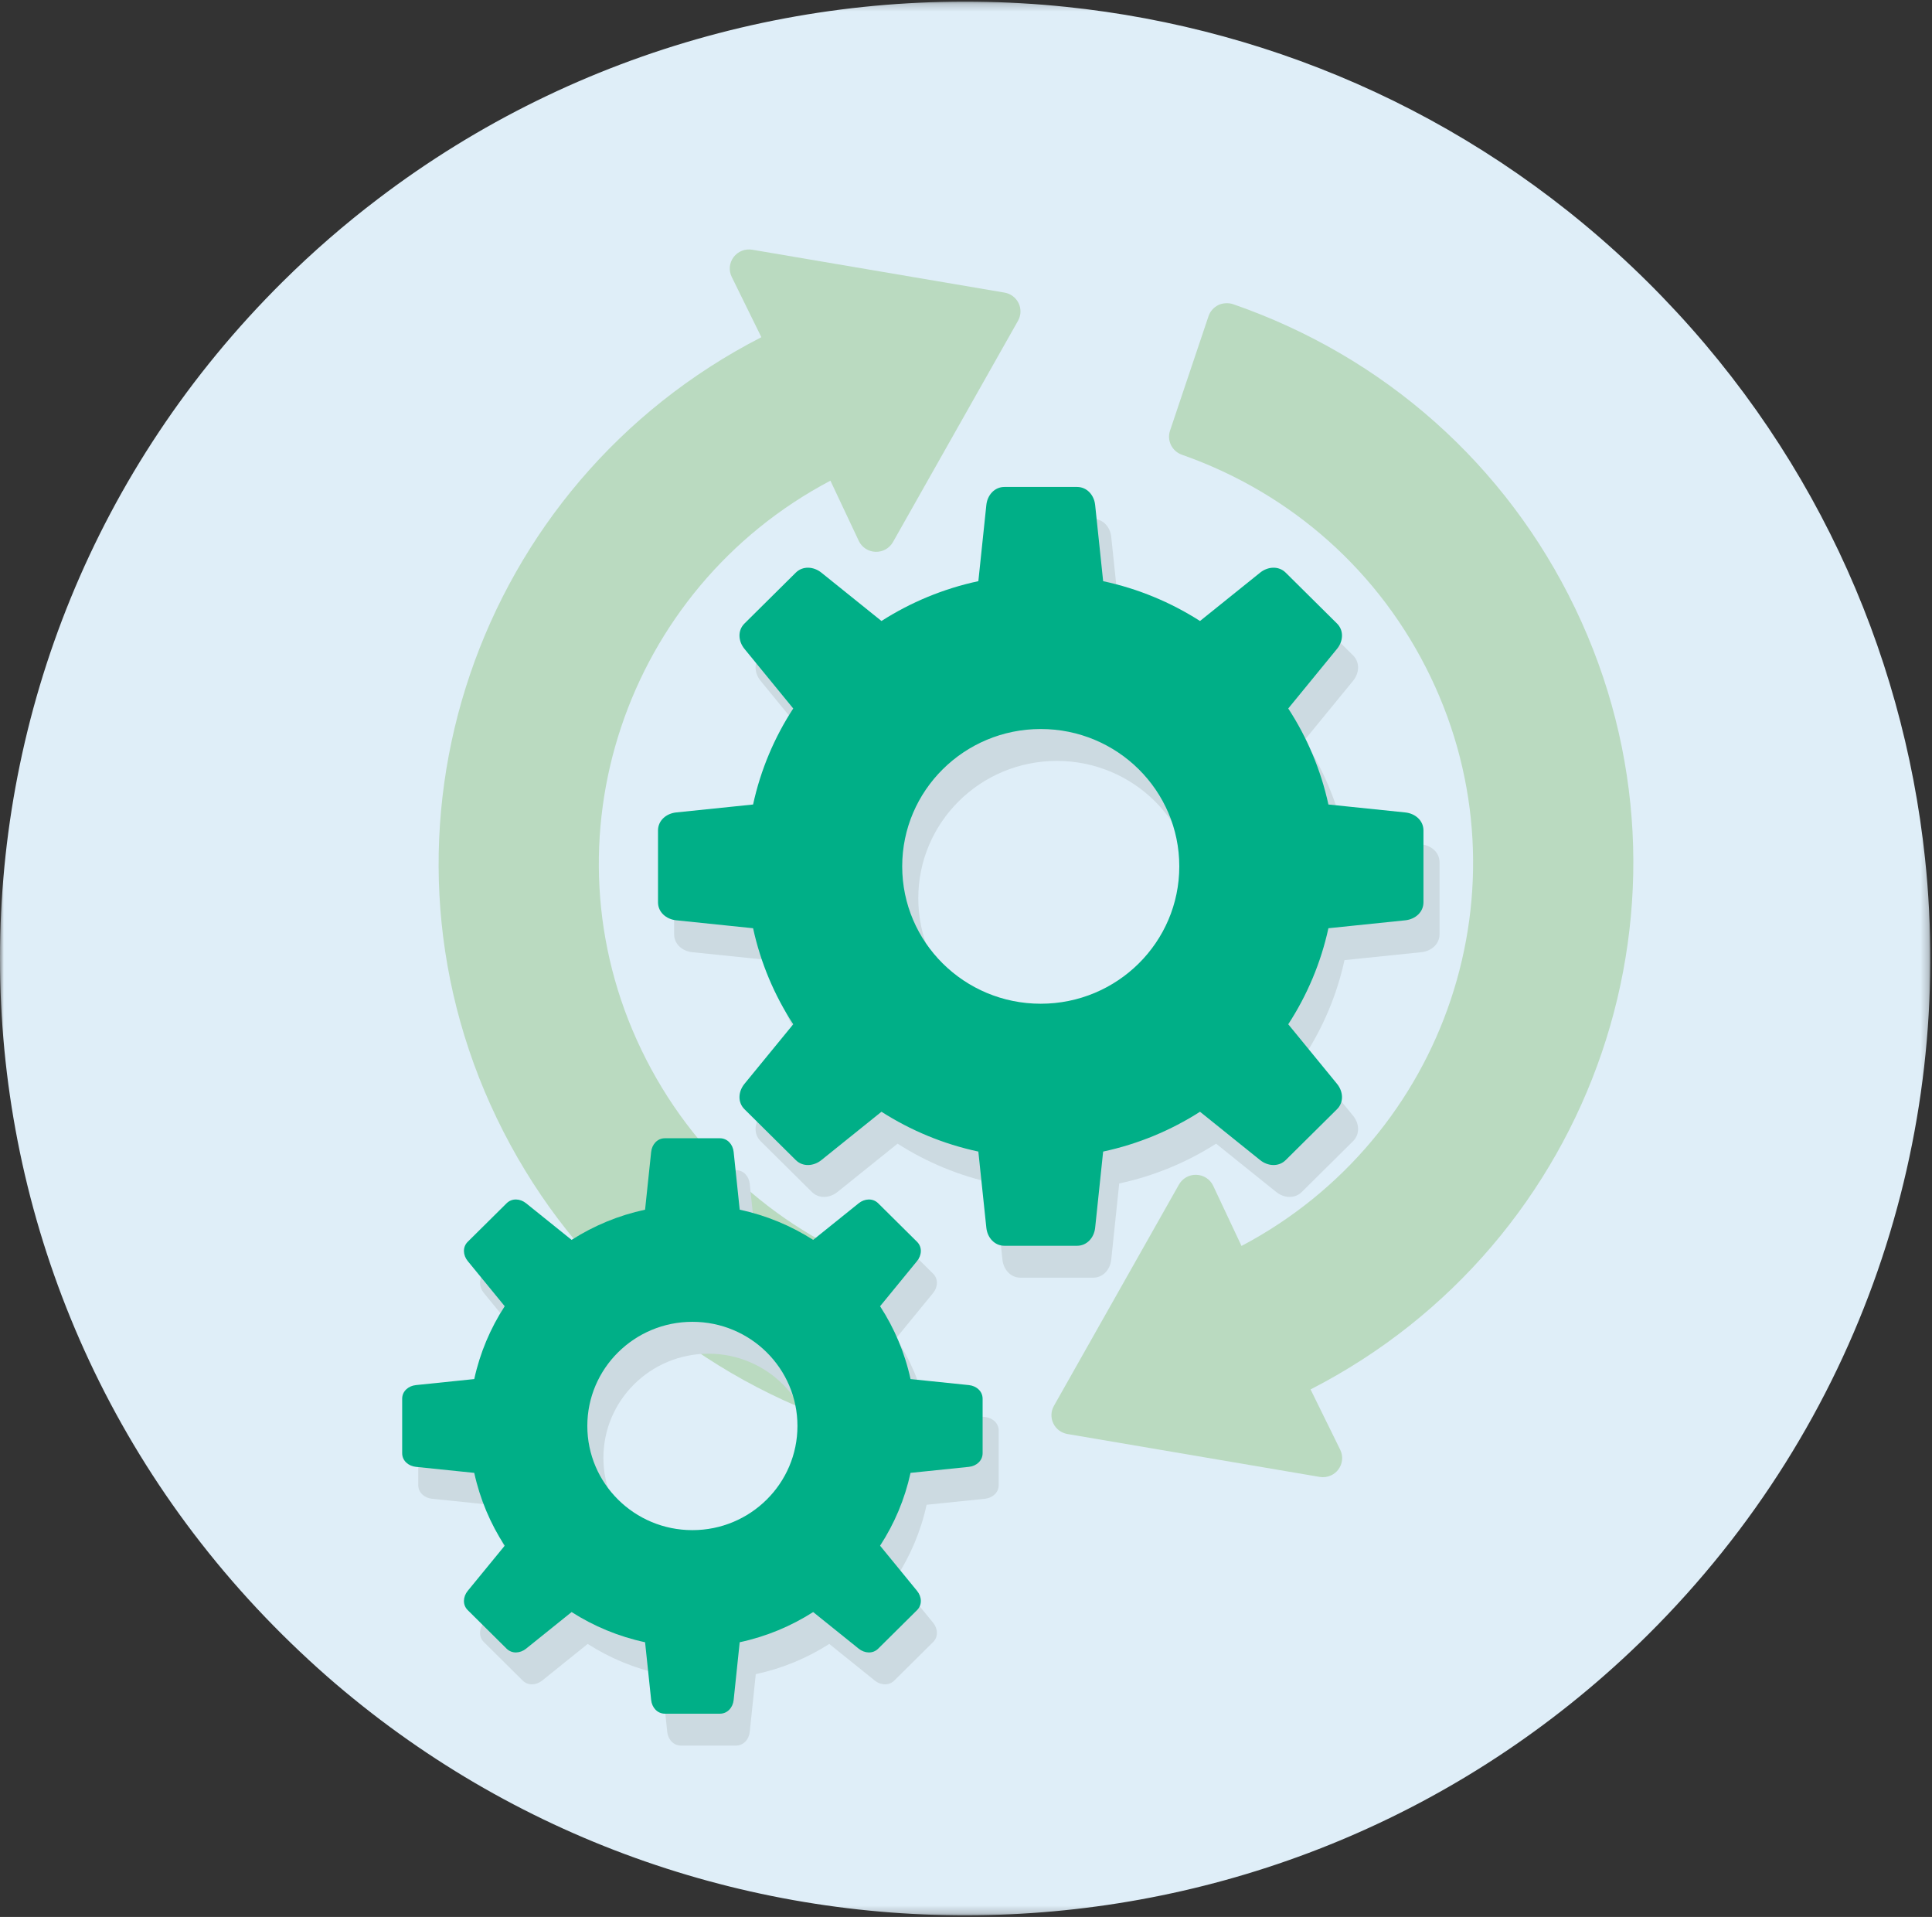 <?xml version="1.0" encoding="UTF-8"?>
<svg width="249px" height="247px" viewBox="0 0 249 247" version="1.1" xmlns="http://www.w3.org/2000/svg" xmlns:xlink="http://www.w3.org/1999/xlink">
    <rect x="0" y="0" width="249" height="247" fill="#333333" stroke="none"/>
    <title>Illustration/Junk_Drawer/Gears-Moving</title>
    <defs>
        <polygon id="path-1" points="0 1.208 248.781 1.208 248.781 247.788 0 247.788"></polygon>
    </defs>
    <g id="Selection-Process" stroke="none" stroke-width="1" fill="none" fill-rule="evenodd">
        <g id="Group-12" transform="translate(0, -2)">
            <g id="Group-3" transform="translate(0, 1.004)">
                <mask id="mask-2" fill="white">
                    <use xlink:href="#path-1"></use>
                </mask>
                <g id="Clip-2"></g>
                <path d="M48.727,26.615 C44.441,29.867 40.334,33.429 36.427,37.301 C-12.144,85.443 -12.144,163.518 36.427,211.66 C39.376,214.58 42.434,217.345 45.604,219.912 C94.463,259.646 166.718,256.903 212.345,211.679 C239.932,184.314 251.876,147.323 248.102,111.615 C245.222,84.467 233.325,58.12 212.32,37.301 C191.36,16.525 164.733,4.713 137.39,1.879 C106.472,-1.327 74.599,6.925 48.727,26.615" id="Fill-1" fill="#DFEEF8" mask="url(#mask-2)"></path>
            </g>
            <path d="M171.567,192.097 C171.111,192.314 170.593,192.389 170.08,192.301 L137.573,186.774 C136.781,186.639 136.1,186.133 135.754,185.411 C135.406,184.688 135.435,183.847 135.83,183.148 L151.948,154.628 C152.404,153.825 153.276,153.338 154.203,153.376 C155.136,153.409 155.968,153.956 156.361,154.794 L160.008,162.542 C186.446,148.597 197.388,116.245 184.37,89.201 C177.886,75.725 166.504,65.573 152.323,60.59 C151.049,60.141 150.37,58.765 150.794,57.495 L155.756,42.741 C155.966,42.117 156.421,41.602 157.015,41.312 C157.502,41.055 158.303,40.978 158.933,41.197 C178.453,47.964 194.104,61.878 203.006,80.371 C220.933,117.619 205.62,162.212 168.908,181.029 L172.729,188.801 C173.138,189.628 173.044,190.613 172.482,191.354 C172.241,191.677 171.921,191.929 171.567,192.097" id="Fill-4" fill="#BADAC0"></path>
            <path d="M109.991,185.179 C109.399,185.458 108.721,185.498 108.1,185.281 C88.587,178.513 72.937,164.602 64.033,146.104 C46.104,108.856 61.417,64.263 98.127,45.449 L94.305,37.677 C93.895,36.849 93.991,35.863 94.553,35.124 C95.107,34.387 96.035,34.022 96.955,34.177 L129.459,39.701 C130.254,39.838 130.935,40.345 131.281,41.066 C131.627,41.787 131.6,42.63 131.205,43.329 L115.087,71.847 C114.631,72.652 113.758,73.137 112.832,73.102 C111.899,73.068 111.067,72.522 110.676,71.683 L107.026,63.936 C80.589,77.88 69.647,110.232 82.665,137.276 C89.149,150.75 100.531,160.905 114.712,165.887 C115.986,166.334 116.665,167.71 116.241,168.982 L111.279,183.737 C111.069,184.36 110.613,184.876 110.017,185.166 L109.991,185.179 Z" id="Fill-6" fill="#BADAC0"></path>
            <path d="M154.062,117.742 C154.062,107.968 146.069,100.045 136.205,100.045 C126.344,100.043 118.35,107.968 118.35,117.742 C118.35,127.517 126.344,135.441 136.205,135.441 C146.069,135.441 154.062,127.517 154.062,117.742 L154.062,117.742 Z M104.85,189.848 C104.85,197.26 98.788,203.269 91.31,203.269 C83.833,203.269 77.768,197.26 77.768,189.848 C77.768,182.437 83.833,176.426 91.31,176.426 C98.788,176.426 104.85,182.437 104.85,189.848 L104.85,189.848 Z M119.424,195.893 L126.944,195.118 C127.911,195.019 128.714,194.326 128.714,193.362 L128.714,186.337 C128.714,185.368 127.911,184.68 126.944,184.581 L119.424,183.804 C118.685,180.413 117.339,177.247 115.502,174.419 L120.263,168.601 C120.879,167.851 120.953,166.802 120.263,166.116 L115.252,161.152 C114.565,160.468 113.504,160.543 112.748,161.152 L106.877,165.873 C104.027,164.052 100.83,162.713 97.408,161.981 L96.627,154.532 C96.527,153.57 95.828,152.775 94.855,152.775 L87.768,152.775 C86.792,152.775 86.098,153.57 85.996,154.532 L85.212,161.981 C81.79,162.713 78.594,164.052 75.743,165.873 L69.873,161.152 C69.116,160.543 68.058,160.468 67.368,161.152 L62.357,166.116 C61.667,166.802 61.743,167.851 62.357,168.601 L67.121,174.419 C65.283,177.247 63.935,180.413 63.196,183.804 L55.679,184.581 C54.71,184.68 53.906,185.368 53.906,186.337 L53.906,193.362 C53.906,194.326 54.71,195.017 55.679,195.118 L63.196,195.893 C63.935,199.284 65.283,202.452 67.121,205.275 L62.357,211.094 C61.743,211.844 61.667,212.897 62.357,213.579 L67.368,218.545 C68.058,219.229 69.116,219.154 69.873,218.545 L75.743,213.824 C78.594,215.647 81.79,216.981 85.212,217.716 L85.996,225.165 C86.096,226.125 86.792,226.921 87.768,226.921 L94.855,226.921 C95.828,226.921 96.527,226.125 96.627,225.165 L97.406,217.716 C100.83,216.983 104.027,215.647 106.877,213.824 L112.748,218.545 C113.504,219.154 114.565,219.229 115.252,218.545 L120.263,213.579 C120.953,212.897 120.879,211.846 120.263,211.094 L115.502,205.275 C117.339,202.452 118.685,199.284 119.424,195.893 L119.424,195.893 Z M173.281,125.713 C172.308,130.187 170.529,134.364 168.107,138.09 L174.386,145.762 C175.199,146.751 175.297,148.136 174.386,149.039 L167.781,155.585 C166.871,156.488 165.473,156.39 164.475,155.585 L156.732,149.362 C152.975,151.764 148.761,153.525 144.248,154.492 L143.217,164.315 C143.083,165.581 142.165,166.632 140.879,166.632 L131.533,166.632 C130.248,166.632 129.33,165.581 129.196,164.315 L128.165,154.49 C123.652,153.525 119.435,151.762 115.679,149.362 L107.938,155.585 C106.94,156.39 105.542,156.488 104.632,155.585 L98.025,149.037 C97.116,148.136 97.214,146.751 98.025,145.762 L104.306,138.087 C101.884,134.364 100.105,130.187 99.132,125.713 L89.219,124.691 C87.94,124.559 86.882,123.649 86.882,122.375 L86.882,113.112 C86.882,111.837 87.94,110.928 89.219,110.795 L99.132,109.773 C100.105,105.3 101.884,101.123 104.306,97.397 L98.025,89.725 C97.214,88.736 97.116,87.351 98.025,86.448 L104.632,79.899 C105.542,78.997 106.94,79.096 107.938,79.902 L115.679,86.125 C119.438,83.722 123.652,81.959 128.165,80.994 L129.196,71.169 C129.33,69.904 130.248,68.855 131.533,68.855 L140.879,68.855 C142.165,68.855 143.083,69.904 143.217,71.169 L144.248,80.997 C148.761,81.959 152.975,83.722 156.734,86.125 L164.475,79.899 C165.473,79.096 166.871,78.999 167.781,79.899 L174.386,86.448 C175.297,87.351 175.199,88.736 174.386,89.725 L168.105,97.397 C170.529,101.123 172.308,105.3 173.281,109.773 L183.194,110.795 C184.473,110.928 185.531,111.837 185.531,113.112 L185.531,122.375 C185.531,123.649 184.471,124.559 183.194,124.691 L173.281,125.713 Z" id="Fill-8" fill="#CCDAE1"></path>
            <path d="M151.99,113.633 C151.99,103.859 143.996,95.934 134.132,95.934 C124.271,95.934 116.277,103.859 116.277,113.633 C116.277,123.407 124.271,131.332 134.132,131.332 C143.996,131.332 151.99,123.407 151.99,113.633 L151.99,113.633 Z M102.777,185.737 C102.777,193.148 96.715,199.16 89.237,199.16 C81.76,199.16 75.695,193.148 75.695,185.737 C75.695,178.325 81.76,172.317 89.237,172.317 C96.715,172.317 102.777,178.325 102.777,185.737 L102.777,185.737 Z M117.351,191.781 L124.869,191.007 C125.838,190.907 126.641,190.215 126.641,189.25 L126.641,182.226 C126.641,181.259 125.838,180.571 124.869,180.471 L117.351,179.695 C116.612,176.301 115.266,173.135 113.427,170.31 L118.19,164.491 C118.806,163.739 118.88,162.69 118.19,162.007 L113.179,157.04 C112.492,156.359 111.431,156.432 110.673,157.04 L104.804,161.761 C101.954,159.94 98.757,158.602 95.335,157.872 L94.554,150.423 C94.454,149.46 93.755,148.666 92.782,148.666 L85.695,148.666 C84.717,148.666 84.023,149.46 83.923,150.423 L83.139,157.87 C79.717,158.602 76.521,159.94 73.67,161.761 L67.8,157.04 C67.043,156.432 65.985,156.359 65.295,157.04 L60.282,162.007 C59.592,162.69 59.67,163.739 60.282,164.489 L65.048,170.308 C63.21,173.135 61.862,176.301 61.123,179.695 L53.606,180.471 C52.635,180.571 51.833,181.259 51.833,182.226 L51.833,189.25 C51.833,190.215 52.637,190.907 53.606,191.007 L61.123,191.781 C61.862,195.173 63.21,198.341 65.048,201.166 L60.282,206.985 C59.67,207.735 59.592,208.786 60.282,209.467 L65.295,214.436 C65.985,215.117 67.043,215.044 67.8,214.436 L73.67,209.715 C76.519,211.536 79.717,212.872 83.139,213.606 L83.923,221.056 C84.023,222.013 84.717,222.812 85.695,222.812 L92.782,222.812 C93.755,222.812 94.454,222.016 94.554,221.056 L95.333,213.606 C98.757,212.872 101.954,211.536 104.802,209.715 L110.673,214.436 C111.431,215.044 112.492,215.12 113.179,214.436 L118.19,209.469 C118.88,208.786 118.806,207.735 118.19,206.985 L113.427,201.166 C115.266,198.343 116.612,195.173 117.351,191.781 L117.351,191.781 Z M171.208,121.604 C170.235,126.075 168.456,130.255 166.032,133.978 L172.313,141.651 C173.126,142.64 173.224,144.025 172.313,144.927 L165.706,151.476 C164.798,152.379 163.398,152.279 162.402,151.476 L154.659,145.25 C150.902,147.653 146.686,149.416 142.175,150.381 L141.144,160.206 C141.01,161.471 140.092,162.52 138.806,162.52 L129.458,162.52 C128.175,162.52 127.257,161.471 127.123,160.206 L126.09,150.381 C121.579,149.416 117.362,147.653 113.606,145.25 L105.865,151.476 C104.867,152.279 103.469,152.379 102.559,151.476 L95.952,144.927 C95.043,144.025 95.141,142.64 95.952,141.651 L102.233,133.978 C99.809,130.255 98.032,126.075 97.059,121.604 L87.146,120.58 C85.867,120.447 84.806,119.538 84.806,118.266 L84.806,109 C84.806,107.728 85.867,106.817 87.146,106.684 L97.059,105.662 C98.032,101.188 99.809,97.011 102.233,93.288 L95.952,85.613 C95.141,84.626 95.043,83.239 95.952,82.339 L102.559,75.79 C103.469,74.887 104.867,74.985 105.865,75.79 L113.606,82.016 C117.362,79.613 121.579,77.85 126.092,76.883 L127.123,67.06 C127.257,65.794 128.175,64.744 129.458,64.744 L138.806,64.744 C140.092,64.744 141.01,65.794 141.144,67.06 L142.175,76.885 C146.688,77.85 150.902,79.613 154.659,82.016 L162.402,75.79 C163.398,74.985 164.798,74.887 165.706,75.79 L172.313,82.339 C173.224,83.241 173.126,84.626 172.313,85.613 L166.032,93.288 C168.456,97.011 170.235,101.19 171.208,105.662 L181.121,106.686 C182.398,106.817 183.458,107.728 183.458,109 L183.458,118.266 C183.458,119.538 182.398,120.447 181.121,120.582 L171.208,121.604 Z" id="Fill-10" fill="#00AF87"></path>
        </g>
    </g>
</svg>
